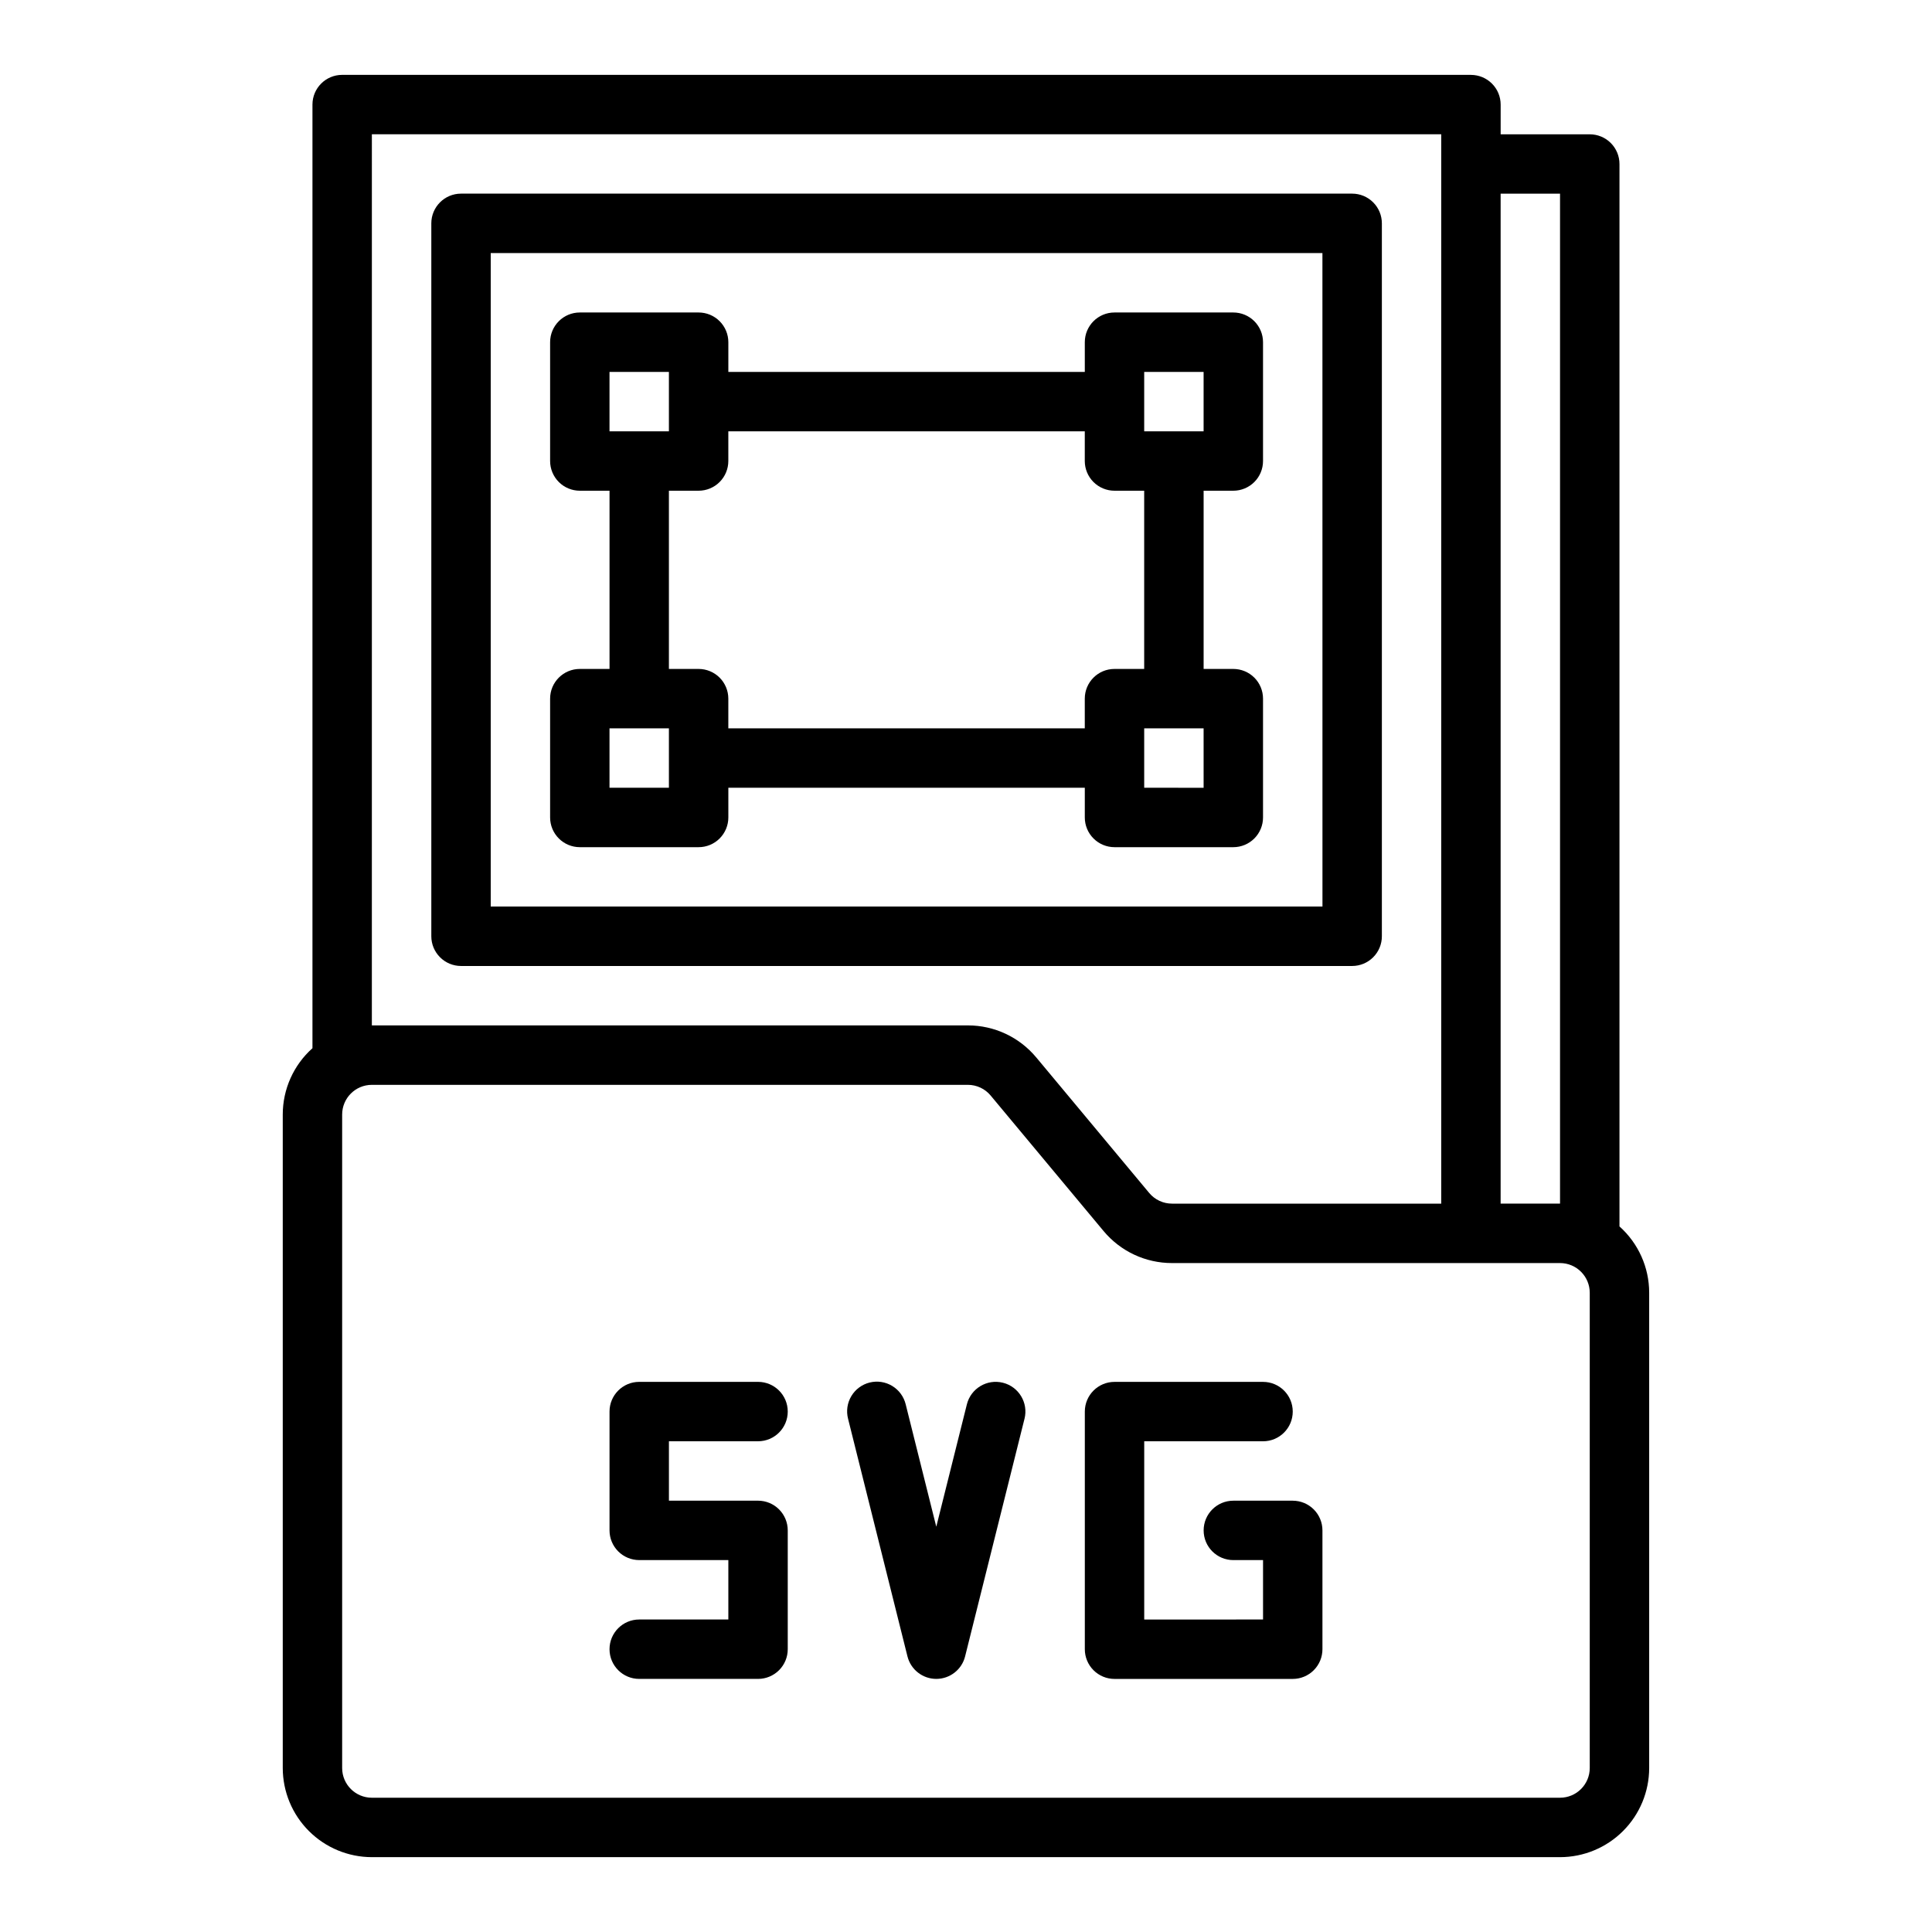 <?xml version="1.0" encoding="UTF-8"?>
<!-- Uploaded to: SVG Repo, www.svgrepo.com, Generator: SVG Repo Mixer Tools -->
<svg fill="#000000" width="800px" height="800px" version="1.1" viewBox="144 144 512 512" xmlns="http://www.w3.org/2000/svg">
 <g>
  <path d="m533.82 163.84h-299.14c-4.348 0-7.875 3.527-7.875 7.875v250.07c-5.008 4.469-7.871 10.867-7.871 17.582v173.18c0.008 6.262 2.5 12.266 6.926 16.691 4.426 4.426 10.43 6.918 16.691 6.926h314.88c6.262-0.008 12.266-2.5 16.691-6.926 4.43-4.426 6.918-10.43 6.926-16.691v-125.95c0.004-6.715-2.863-13.109-7.871-17.582v-281.55c0-2.086-0.828-4.09-2.305-5.566-1.477-1.477-3.481-2.305-5.566-2.305h-23.617v-7.871c0-2.09-0.828-4.09-2.305-5.566-1.477-1.477-3.481-2.309-5.566-2.309zm-291.27 15.746h283.39v283.39h-71.344c-2.336 0-4.555-1.035-6.047-2.832l-29.918-35.902h-0.004c-4.481-5.394-11.129-8.508-18.141-8.5h-157.94zm322.75 432.96c-0.008 4.348-3.527 7.867-7.875 7.871h-314.88c-4.348-0.004-7.867-3.523-7.871-7.871v-173.18c0.004-4.348 3.523-7.867 7.871-7.871h157.94c2.336-0.004 4.555 1.035 6.047 2.832l29.918 35.902c4.484 5.391 11.133 8.504 18.145 8.496h102.83c4.348 0.004 7.867 3.527 7.875 7.871zm-7.875-417.22v267.65h-15.742v-267.65z"/>
  <path d="m510.21 392.12v-188.93c0-2.09-0.828-4.09-2.305-5.566-1.477-1.477-3.481-2.309-5.566-2.309h-236.16c-4.348 0-7.875 3.527-7.875 7.875v188.93c0 2.09 0.832 4.09 2.309 5.566 1.477 1.477 3.477 2.309 5.566 2.309h236.16c2.086 0 4.09-0.832 5.566-2.309 1.477-1.477 2.305-3.477 2.305-5.566zm-15.742-7.871h-220.42v-173.18h220.41z"/>
  <path d="m486.59 541.7h-15.742c-4.348 0-7.871 3.523-7.871 7.871s3.523 7.871 7.871 7.871h7.871v15.742l-31.488 0.004v-47.234h31.488c4.348 0 7.871-3.523 7.871-7.871s-3.523-7.871-7.871-7.871h-39.359c-4.348 0-7.871 3.523-7.871 7.871v62.977c0 2.09 0.828 4.09 2.305 5.566 1.477 1.477 3.477 2.305 5.566 2.305h47.23c2.09 0 4.09-0.828 5.566-2.305 1.477-1.477 2.305-3.477 2.305-5.566v-31.488c0-2.086-0.828-4.09-2.305-5.566s-3.477-2.305-5.566-2.305z"/>
  <path d="m344.89 525.95c4.348 0 7.871-3.523 7.871-7.871s-3.523-7.871-7.871-7.871h-31.488c-4.348 0-7.871 3.523-7.871 7.871v31.488c0 2.09 0.828 4.09 2.305 5.566 1.477 1.477 3.481 2.305 5.566 2.305h23.617v15.742l-23.617 0.004c-4.348 0-7.871 3.523-7.871 7.871 0 4.348 3.523 7.871 7.871 7.871h31.488c2.086 0 4.09-0.828 5.566-2.305 1.477-1.477 2.305-3.477 2.305-5.566v-31.488c0-2.086-0.828-4.09-2.305-5.566-1.477-1.477-3.481-2.305-5.566-2.305h-23.617v-15.746z"/>
  <path d="m409.78 510.44c-4.219-1.055-8.492 1.512-9.547 5.727l-8.109 32.43-8.105-32.43c-0.496-2.035-1.781-3.793-3.578-4.879-1.793-1.086-3.945-1.41-5.981-0.902-2.035 0.508-3.785 1.809-4.856 3.613-1.074 1.801-1.383 3.957-0.859 5.988l15.742 62.977c0.879 3.504 4.027 5.961 7.637 5.961 3.613 0 6.762-2.457 7.637-5.961l15.742-62.977h0.004c1.055-4.219-1.512-8.492-5.727-9.547z"/>
  <path d="m297.66 368.51h31.488-0.004c2.09 0 4.094-0.832 5.566-2.309 1.477-1.477 2.309-3.477 2.309-5.566v-7.871h94.465v7.871c0 2.09 0.828 4.09 2.305 5.566 1.477 1.477 3.477 2.309 5.566 2.309h31.488c2.086 0 4.09-0.832 5.566-2.309 1.477-1.477 2.305-3.477 2.305-5.566v-31.488c0-2.086-0.828-4.09-2.305-5.566-1.477-1.473-3.481-2.305-5.566-2.305h-7.871v-47.23h7.871c2.086 0 4.09-0.832 5.566-2.305 1.477-1.477 2.305-3.481 2.305-5.566v-31.488c0-2.09-0.828-4.09-2.305-5.566-1.477-1.477-3.481-2.309-5.566-2.309h-31.488c-4.348 0-7.871 3.527-7.871 7.875v7.871h-94.465v-7.871c0-2.09-0.832-4.09-2.309-5.566-1.473-1.477-3.477-2.309-5.566-2.309h-31.484c-4.348 0-7.875 3.527-7.875 7.875v31.488c0 2.086 0.832 4.09 2.309 5.566 1.473 1.473 3.477 2.305 5.566 2.305h7.871v47.23h-7.871c-4.348 0-7.875 3.523-7.875 7.871v31.488c0 2.09 0.832 4.09 2.309 5.566 1.473 1.477 3.477 2.309 5.566 2.309zm165.31-15.742-15.746-0.004v-15.742h15.742zm-15.746-110.21h15.742v15.742h-15.742zm-141.7 0h15.742v15.742h-15.742zm15.742 31.488h7.871c2.09 0 4.094-0.832 5.566-2.305 1.477-1.477 2.309-3.481 2.309-5.566v-7.871h94.465v7.871c0 2.086 0.828 4.09 2.305 5.566 1.477 1.473 3.477 2.305 5.566 2.305h7.871v47.23h-7.871c-4.348 0-7.871 3.523-7.871 7.871v7.871l-94.465 0.004v-7.875c0-2.086-0.832-4.09-2.309-5.566-1.473-1.473-3.477-2.305-5.566-2.305h-7.871zm-15.742 62.977h15.742v15.742h-15.742z"/>
 </g>
</svg>